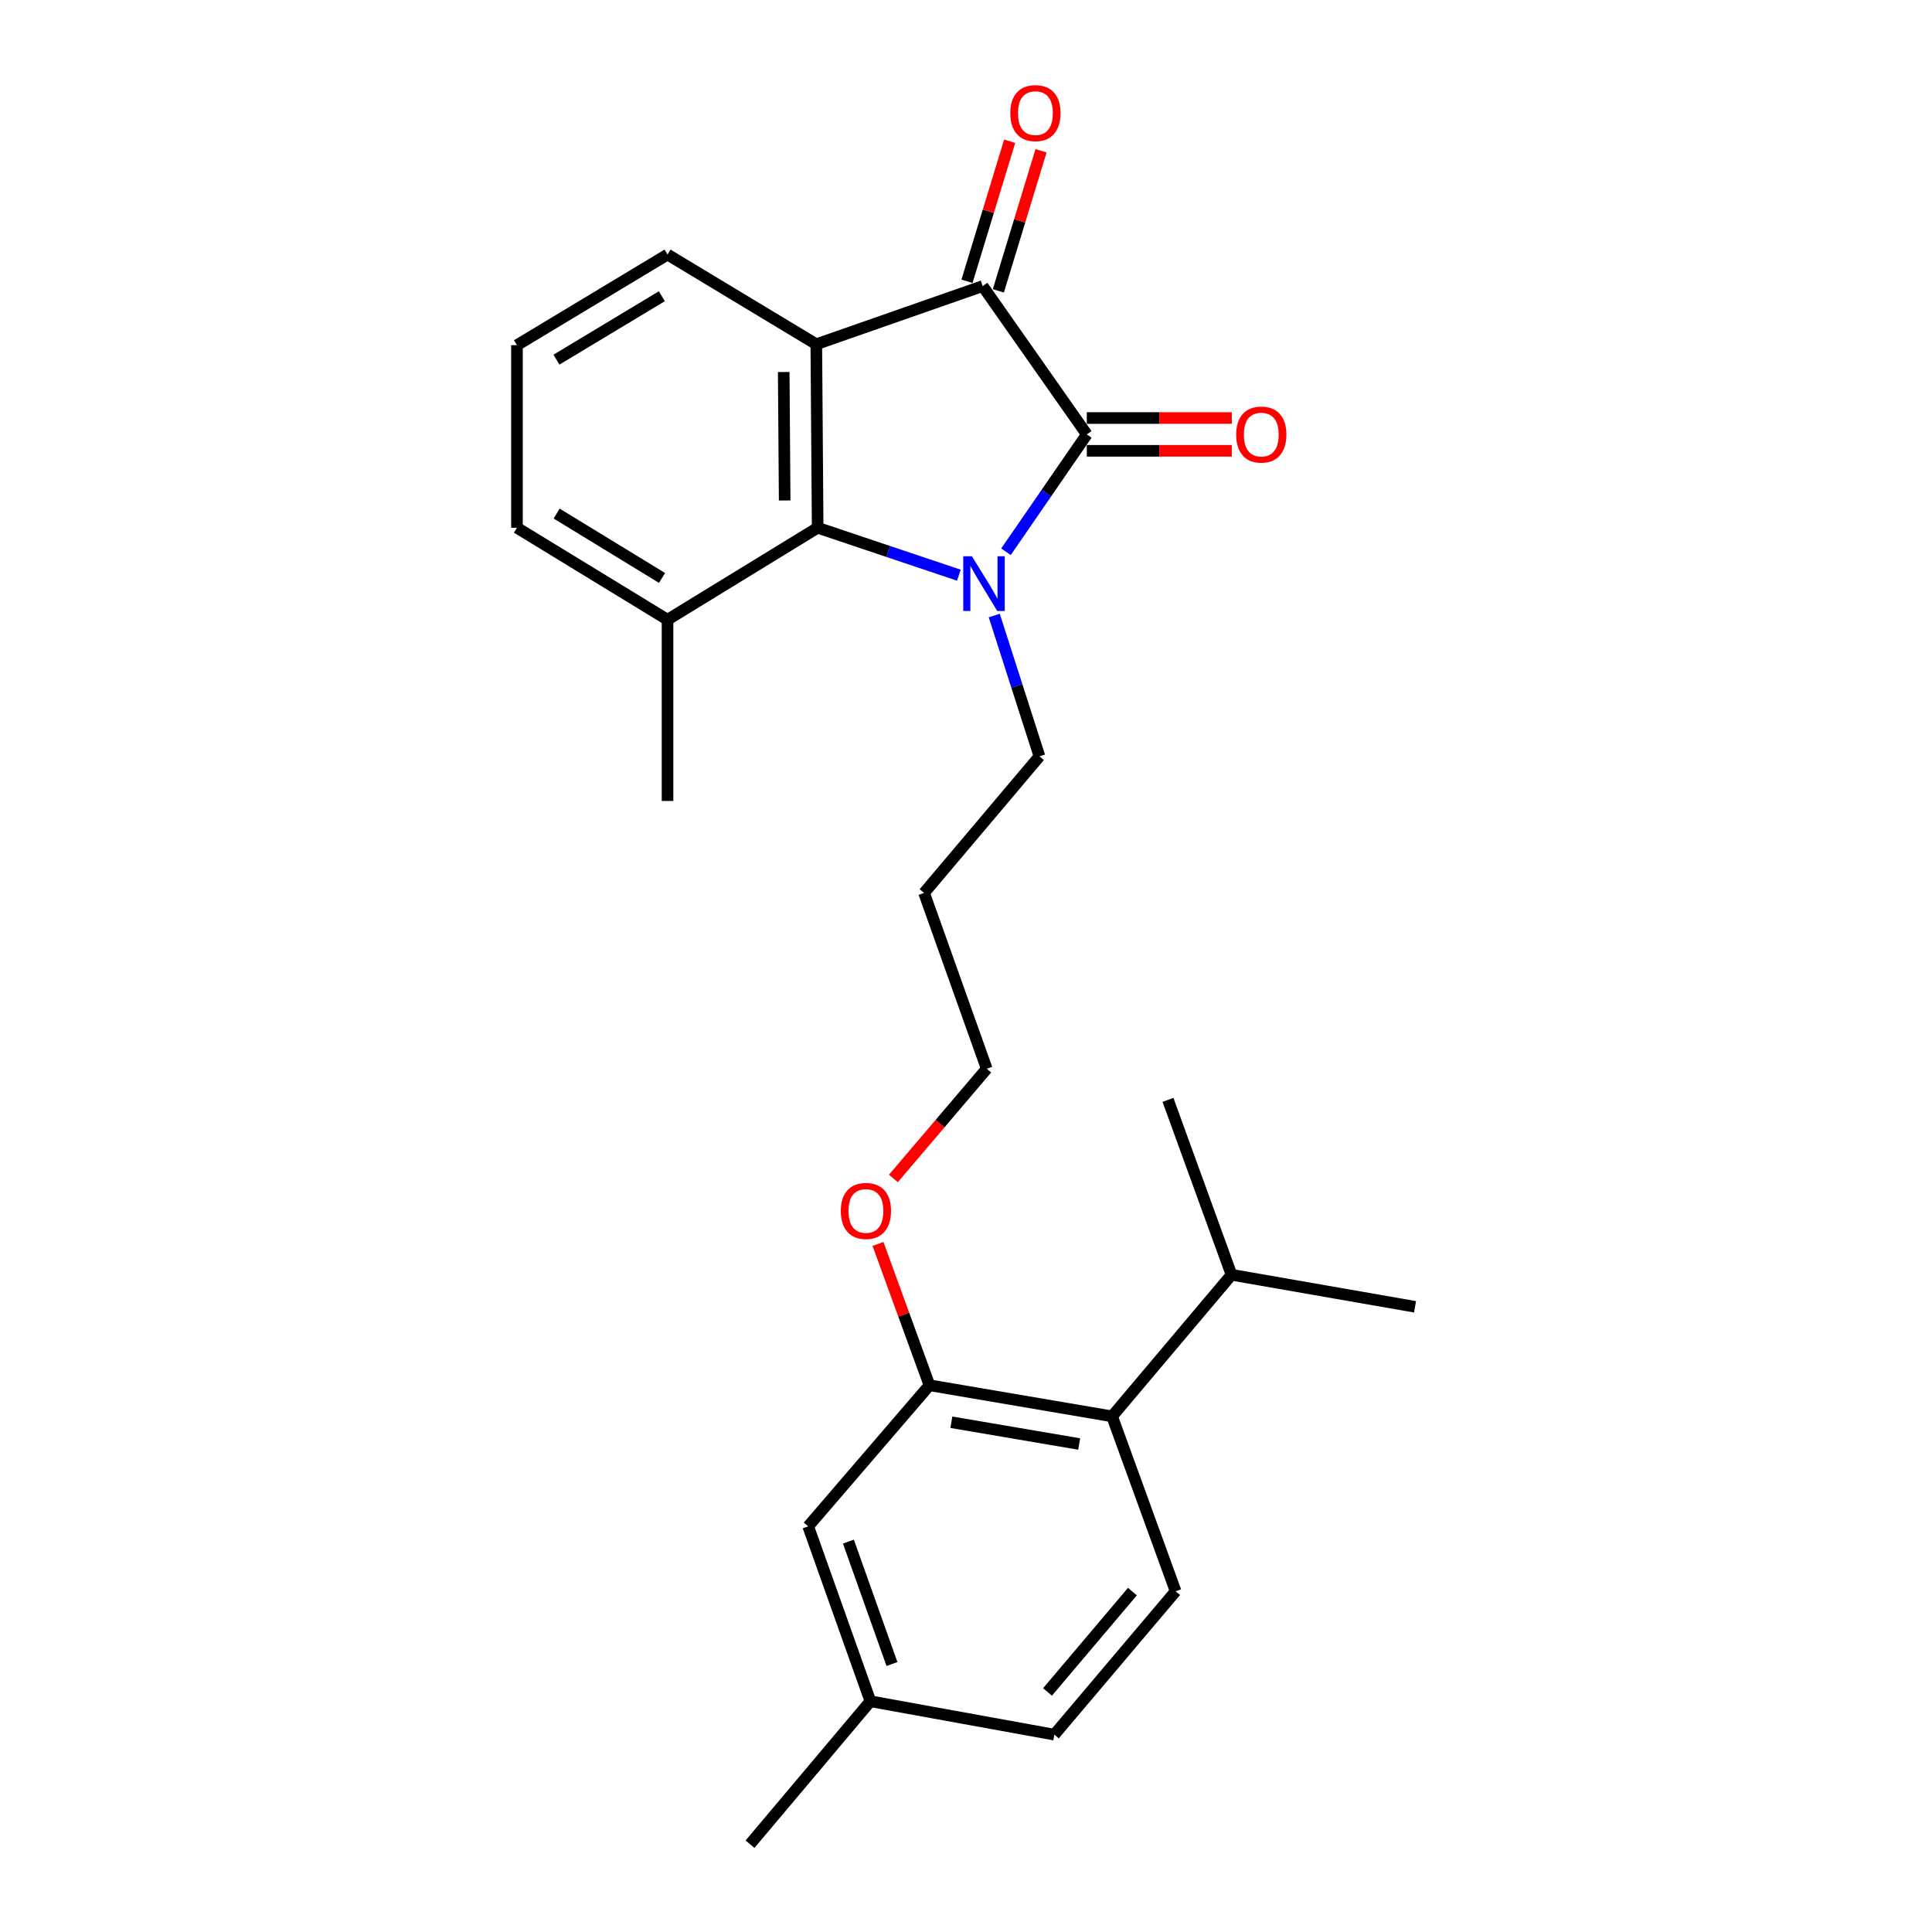 <?xml version='1.0' encoding='iso-8859-1'?>
<svg version='1.1' baseProfile='full'
              xmlns='http://www.w3.org/2000/svg'
                      xmlns:rdkit='http://www.rdkit.org/xml'
                      xmlns:xlink='http://www.w3.org/1999/xlink'
                  xml:space='preserve'
width='1000px' height='1000px' viewBox='0 0 1000 1000'>
<!-- END OF HEADER -->
<rect style='opacity:1.0;fill:#FFFFFF;stroke:none' width='1000' height='1000' x='0' y='0'> </rect>
<path class='bond-0' d='M 520.693,285.585 L 541.61,255.22' style='fill:none;fill-rule:evenodd;stroke:#0000FF;stroke-width:6px;stroke-linecap:butt;stroke-linejoin:miter;stroke-opacity:1' />
<path class='bond-0' d='M 541.61,255.22 L 562.527,224.856' style='fill:none;fill-rule:evenodd;stroke:#000000;stroke-width:6px;stroke-linecap:butt;stroke-linejoin:miter;stroke-opacity:1' />
<path class='bond-3' d='M 496.313,297.719 L 459.766,285.442' style='fill:none;fill-rule:evenodd;stroke:#0000FF;stroke-width:6px;stroke-linecap:butt;stroke-linejoin:miter;stroke-opacity:1' />
<path class='bond-3' d='M 459.766,285.442 L 423.218,273.165' style='fill:none;fill-rule:evenodd;stroke:#000000;stroke-width:6px;stroke-linecap:butt;stroke-linejoin:miter;stroke-opacity:1' />
<path class='bond-11' d='M 514.624,318.597 L 526.324,355.037' style='fill:none;fill-rule:evenodd;stroke:#0000FF;stroke-width:6px;stroke-linecap:butt;stroke-linejoin:miter;stroke-opacity:1' />
<path class='bond-11' d='M 526.324,355.037 L 538.023,391.477' style='fill:none;fill-rule:evenodd;stroke:#000000;stroke-width:6px;stroke-linecap:butt;stroke-linejoin:miter;stroke-opacity:1' />
<path class='bond-2' d='M 562.527,224.856 L 508.627,148.074' style='fill:none;fill-rule:evenodd;stroke:#000000;stroke-width:6px;stroke-linecap:butt;stroke-linejoin:miter;stroke-opacity:1' />
<path class='bond-6' d='M 562.527,233.341 L 600.053,233.341' style='fill:none;fill-rule:evenodd;stroke:#000000;stroke-width:6px;stroke-linecap:butt;stroke-linejoin:miter;stroke-opacity:1' />
<path class='bond-6' d='M 600.053,233.341 L 637.58,233.341' style='fill:none;fill-rule:evenodd;stroke:#FF0000;stroke-width:6px;stroke-linecap:butt;stroke-linejoin:miter;stroke-opacity:1' />
<path class='bond-6' d='M 562.527,216.37 L 600.053,216.37' style='fill:none;fill-rule:evenodd;stroke:#000000;stroke-width:6px;stroke-linecap:butt;stroke-linejoin:miter;stroke-opacity:1' />
<path class='bond-6' d='M 600.053,216.37 L 637.58,216.37' style='fill:none;fill-rule:evenodd;stroke:#FF0000;stroke-width:6px;stroke-linecap:butt;stroke-linejoin:miter;stroke-opacity:1' />
<path class='bond-1' d='M 422.521,178.177 L 423.218,273.165' style='fill:none;fill-rule:evenodd;stroke:#000000;stroke-width:6px;stroke-linecap:butt;stroke-linejoin:miter;stroke-opacity:1' />
<path class='bond-1' d='M 405.655,192.55 L 406.144,259.041' style='fill:none;fill-rule:evenodd;stroke:#000000;stroke-width:6px;stroke-linecap:butt;stroke-linejoin:miter;stroke-opacity:1' />
<path class='bond-12' d='M 422.521,178.177 L 345.513,131.754' style='fill:none;fill-rule:evenodd;stroke:#000000;stroke-width:6px;stroke-linecap:butt;stroke-linejoin:miter;stroke-opacity:1' />
<path class='bond-25' d='M 422.521,178.177 L 508.627,148.074' style='fill:none;fill-rule:evenodd;stroke:#000000;stroke-width:6px;stroke-linecap:butt;stroke-linejoin:miter;stroke-opacity:1' />
<path class='bond-8' d='M 516.743,150.547 L 527.79,114.296' style='fill:none;fill-rule:evenodd;stroke:#000000;stroke-width:6px;stroke-linecap:butt;stroke-linejoin:miter;stroke-opacity:1' />
<path class='bond-8' d='M 527.79,114.296 L 538.836,78.045' style='fill:none;fill-rule:evenodd;stroke:#FF0000;stroke-width:6px;stroke-linecap:butt;stroke-linejoin:miter;stroke-opacity:1' />
<path class='bond-8' d='M 500.51,145.601 L 511.556,109.35' style='fill:none;fill-rule:evenodd;stroke:#000000;stroke-width:6px;stroke-linecap:butt;stroke-linejoin:miter;stroke-opacity:1' />
<path class='bond-8' d='M 511.556,109.35 L 522.602,73.099' style='fill:none;fill-rule:evenodd;stroke:#FF0000;stroke-width:6px;stroke-linecap:butt;stroke-linejoin:miter;stroke-opacity:1' />
<path class='bond-9' d='M 423.218,273.165 L 345.513,320.767' style='fill:none;fill-rule:evenodd;stroke:#000000;stroke-width:6px;stroke-linecap:butt;stroke-linejoin:miter;stroke-opacity:1' />
<path class='bond-4' d='M 481.097,717.007 L 467.772,680.433' style='fill:none;fill-rule:evenodd;stroke:#000000;stroke-width:6px;stroke-linecap:butt;stroke-linejoin:miter;stroke-opacity:1' />
<path class='bond-4' d='M 467.772,680.433 L 454.446,643.859' style='fill:none;fill-rule:evenodd;stroke:#FF0000;stroke-width:6px;stroke-linecap:butt;stroke-linejoin:miter;stroke-opacity:1' />
<path class='bond-5' d='M 481.097,717.007 L 575.603,733.1' style='fill:none;fill-rule:evenodd;stroke:#000000;stroke-width:6px;stroke-linecap:butt;stroke-linejoin:miter;stroke-opacity:1' />
<path class='bond-5' d='M 492.424,736.15 L 558.578,747.416' style='fill:none;fill-rule:evenodd;stroke:#000000;stroke-width:6px;stroke-linecap:butt;stroke-linejoin:miter;stroke-opacity:1' />
<path class='bond-10' d='M 481.097,717.007 L 418.316,790.036' style='fill:none;fill-rule:evenodd;stroke:#000000;stroke-width:6px;stroke-linecap:butt;stroke-linejoin:miter;stroke-opacity:1' />
<path class='bond-7' d='M 575.603,733.1 L 608.507,823.638' style='fill:none;fill-rule:evenodd;stroke:#000000;stroke-width:6px;stroke-linecap:butt;stroke-linejoin:miter;stroke-opacity:1' />
<path class='bond-13' d='M 575.603,733.1 L 637.432,659.817' style='fill:none;fill-rule:evenodd;stroke:#000000;stroke-width:6px;stroke-linecap:butt;stroke-linejoin:miter;stroke-opacity:1' />
<path class='bond-27' d='M 608.507,823.638 L 545.726,897.845' style='fill:none;fill-rule:evenodd;stroke:#000000;stroke-width:6px;stroke-linecap:butt;stroke-linejoin:miter;stroke-opacity:1' />
<path class='bond-27' d='M 586.134,823.808 L 542.187,875.753' style='fill:none;fill-rule:evenodd;stroke:#000000;stroke-width:6px;stroke-linecap:butt;stroke-linejoin:miter;stroke-opacity:1' />
<path class='bond-19' d='M 345.513,320.767 L 267.581,273.165' style='fill:none;fill-rule:evenodd;stroke:#000000;stroke-width:6px;stroke-linecap:butt;stroke-linejoin:miter;stroke-opacity:1' />
<path class='bond-19' d='M 342.669,299.144 L 288.117,265.822' style='fill:none;fill-rule:evenodd;stroke:#000000;stroke-width:6px;stroke-linecap:butt;stroke-linejoin:miter;stroke-opacity:1' />
<path class='bond-21' d='M 345.513,320.767 L 345.513,414.575' style='fill:none;fill-rule:evenodd;stroke:#000000;stroke-width:6px;stroke-linecap:butt;stroke-linejoin:miter;stroke-opacity:1' />
<path class='bond-15' d='M 418.316,790.036 L 450.522,880.564' style='fill:none;fill-rule:evenodd;stroke:#000000;stroke-width:6px;stroke-linecap:butt;stroke-linejoin:miter;stroke-opacity:1' />
<path class='bond-15' d='M 439.135,797.927 L 461.68,861.297' style='fill:none;fill-rule:evenodd;stroke:#000000;stroke-width:6px;stroke-linecap:butt;stroke-linejoin:miter;stroke-opacity:1' />
<path class='bond-17' d='M 538.023,391.477 L 478.297,462.177' style='fill:none;fill-rule:evenodd;stroke:#000000;stroke-width:6px;stroke-linecap:butt;stroke-linejoin:miter;stroke-opacity:1' />
<path class='bond-26' d='M 345.513,131.754 L 267.581,178.658' style='fill:none;fill-rule:evenodd;stroke:#000000;stroke-width:6px;stroke-linecap:butt;stroke-linejoin:miter;stroke-opacity:1' />
<path class='bond-26' d='M 342.574,153.33 L 288.022,186.163' style='fill:none;fill-rule:evenodd;stroke:#000000;stroke-width:6px;stroke-linecap:butt;stroke-linejoin:miter;stroke-opacity:1' />
<path class='bond-22' d='M 637.432,659.817 L 732.419,676.4' style='fill:none;fill-rule:evenodd;stroke:#000000;stroke-width:6px;stroke-linecap:butt;stroke-linejoin:miter;stroke-opacity:1' />
<path class='bond-23' d='M 637.432,659.817 L 604.538,569.289' style='fill:none;fill-rule:evenodd;stroke:#000000;stroke-width:6px;stroke-linecap:butt;stroke-linejoin:miter;stroke-opacity:1' />
<path class='bond-14' d='M 545.726,897.845 L 450.522,880.564' style='fill:none;fill-rule:evenodd;stroke:#000000;stroke-width:6px;stroke-linecap:butt;stroke-linejoin:miter;stroke-opacity:1' />
<path class='bond-24' d='M 450.522,880.564 L 388.212,954.545' style='fill:none;fill-rule:evenodd;stroke:#000000;stroke-width:6px;stroke-linecap:butt;stroke-linejoin:miter;stroke-opacity:1' />
<path class='bond-16' d='M 462.428,609.963 L 486.578,581.575' style='fill:none;fill-rule:evenodd;stroke:#FF0000;stroke-width:6px;stroke-linecap:butt;stroke-linejoin:miter;stroke-opacity:1' />
<path class='bond-16' d='M 486.578,581.575 L 510.729,553.186' style='fill:none;fill-rule:evenodd;stroke:#000000;stroke-width:6px;stroke-linecap:butt;stroke-linejoin:miter;stroke-opacity:1' />
<path class='bond-20' d='M 478.297,462.177 L 510.729,553.186' style='fill:none;fill-rule:evenodd;stroke:#000000;stroke-width:6px;stroke-linecap:butt;stroke-linejoin:miter;stroke-opacity:1' />
<path class='bond-18' d='M 267.581,178.658 L 267.581,273.165' style='fill:none;fill-rule:evenodd;stroke:#000000;stroke-width:6px;stroke-linecap:butt;stroke-linejoin:miter;stroke-opacity:1' />
<path  class='atom-0' d='M 503.064 287.93
L 512.344 302.93
Q 513.264 304.41, 514.744 307.09
Q 516.224 309.77, 516.304 309.93
L 516.304 287.93
L 520.064 287.93
L 520.064 316.25
L 516.184 316.25
L 506.224 299.85
Q 505.064 297.93, 503.824 295.73
Q 502.624 293.53, 502.264 292.85
L 502.264 316.25
L 498.584 316.25
L 498.584 287.93
L 503.064 287.93
' fill='#0000FF'/>
<path  class='atom-7' d='M 639.837 224.936
Q 639.837 218.136, 643.197 214.336
Q 646.557 210.536, 652.837 210.536
Q 659.117 210.536, 662.477 214.336
Q 665.837 218.136, 665.837 224.936
Q 665.837 231.816, 662.437 235.736
Q 659.037 239.616, 652.837 239.616
Q 646.597 239.616, 643.197 235.736
Q 639.837 231.856, 639.837 224.936
M 652.837 236.416
Q 657.157 236.416, 659.477 233.536
Q 661.837 230.616, 661.837 224.936
Q 661.837 219.376, 659.477 216.576
Q 657.157 213.736, 652.837 213.736
Q 648.517 213.736, 646.157 216.536
Q 643.837 219.336, 643.837 224.936
Q 643.837 230.656, 646.157 233.536
Q 648.517 236.416, 652.837 236.416
' fill='#FF0000'/>
<path  class='atom-9' d='M 522.93 58.55
Q 522.93 51.75, 526.29 47.95
Q 529.65 44.15, 535.93 44.15
Q 542.21 44.15, 545.57 47.95
Q 548.93 51.75, 548.93 58.55
Q 548.93 65.43, 545.53 69.35
Q 542.13 73.23, 535.93 73.23
Q 529.69 73.23, 526.29 69.35
Q 522.93 65.47, 522.93 58.55
M 535.93 70.03
Q 540.25 70.03, 542.57 67.15
Q 544.93 64.23, 544.93 58.55
Q 544.93 52.99, 542.57 50.19
Q 540.25 47.35, 535.93 47.35
Q 531.61 47.35, 529.25 50.15
Q 526.93 52.95, 526.93 58.55
Q 526.93 64.27, 529.25 67.15
Q 531.61 70.03, 535.93 70.03
' fill='#FF0000'/>
<path  class='atom-17' d='M 435.193 626.776
Q 435.193 619.976, 438.553 616.176
Q 441.913 612.376, 448.193 612.376
Q 454.473 612.376, 457.833 616.176
Q 461.193 619.976, 461.193 626.776
Q 461.193 633.656, 457.793 637.576
Q 454.393 641.456, 448.193 641.456
Q 441.953 641.456, 438.553 637.576
Q 435.193 633.696, 435.193 626.776
M 448.193 638.256
Q 452.513 638.256, 454.833 635.376
Q 457.193 632.456, 457.193 626.776
Q 457.193 621.216, 454.833 618.416
Q 452.513 615.576, 448.193 615.576
Q 443.873 615.576, 441.513 618.376
Q 439.193 621.176, 439.193 626.776
Q 439.193 632.496, 441.513 635.376
Q 443.873 638.256, 448.193 638.256
' fill='#FF0000'/>
</svg>
